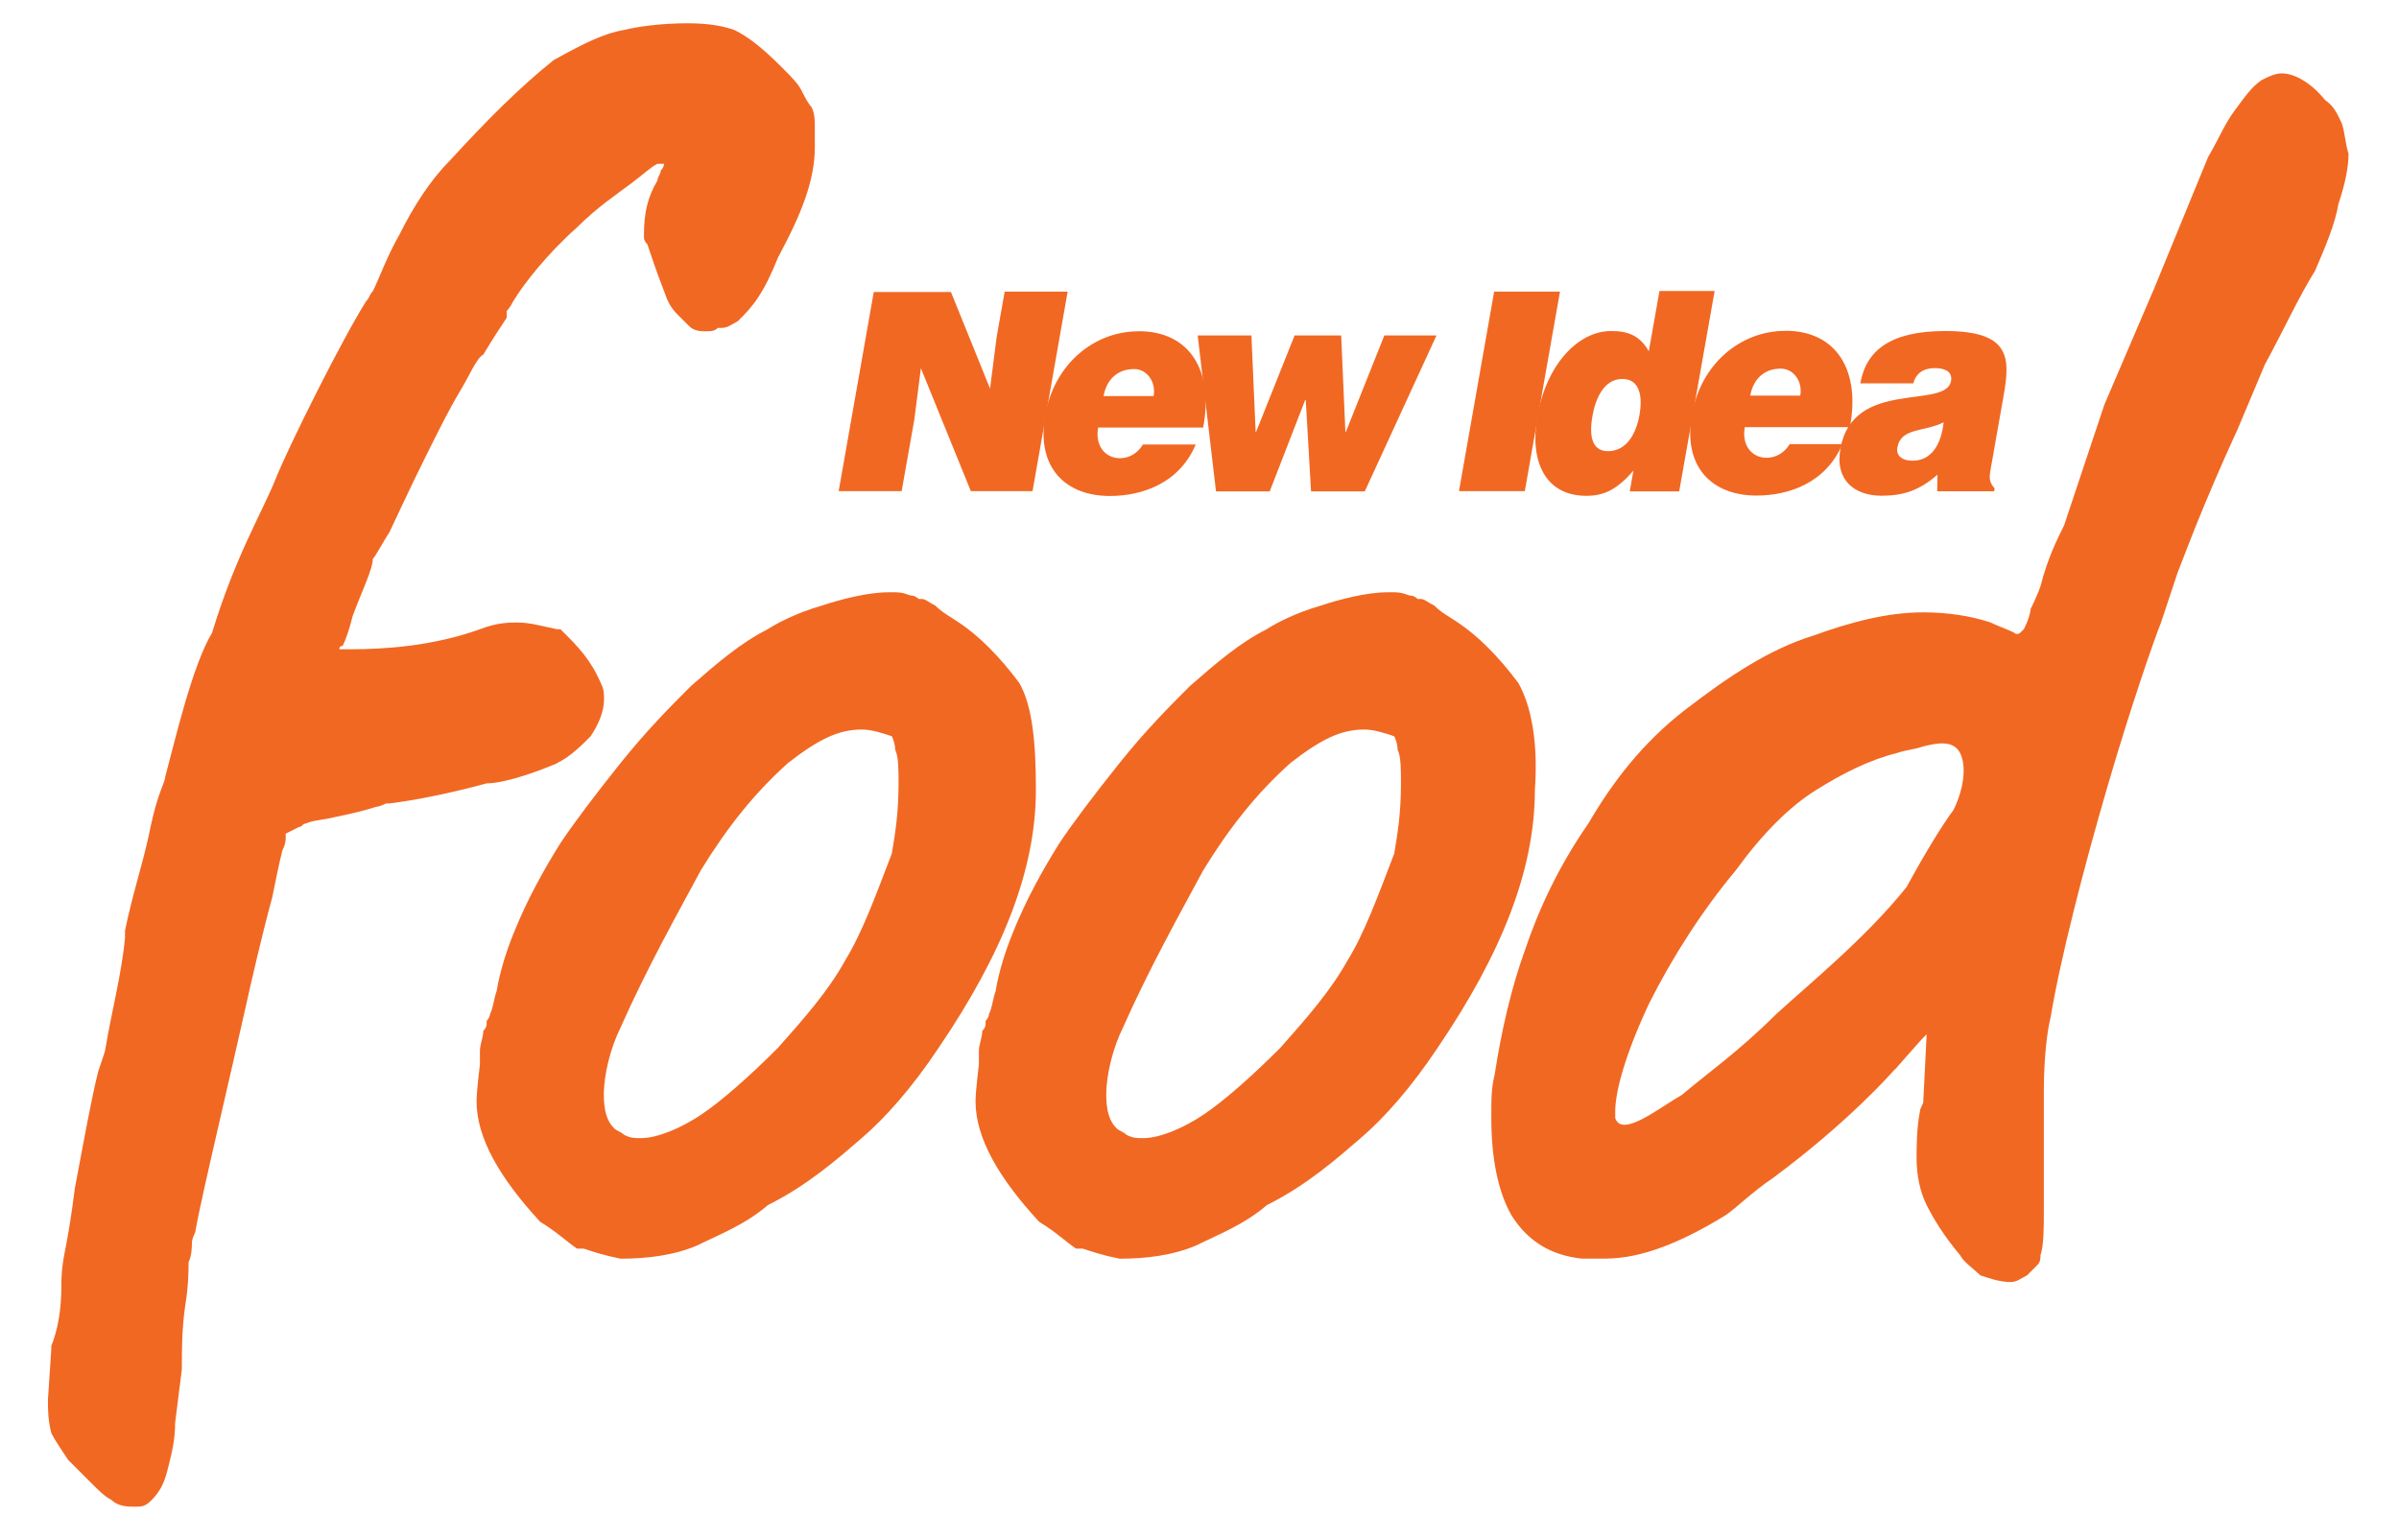 <?xml version="1.0" encoding="UTF-8"?> <svg xmlns="http://www.w3.org/2000/svg" xmlns:xlink="http://www.w3.org/1999/xlink" id="Layer_1" data-name="Layer 1" viewBox="0 0 285.73 183.45"><defs><style> .cls-1 { clip-path: url(#clippath); } .cls-2 { fill: none; } .cls-2, .cls-3 { stroke-width: 0px; } .cls-4 { clip-path: url(#clippath-1); } .cls-5 { clip-path: url(#clippath-2); } .cls-3 { fill: #f16823; } </style><clipPath id="clippath"><rect class="cls-2" x="5.72" y="2.76" width="347.85" height="176.69"></rect></clipPath><clipPath id="clippath-1"><rect class="cls-2" x="5.72" y="2.76" width="347.85" height="176.69"></rect></clipPath><clipPath id="clippath-2"><rect class="cls-2" x="5.72" y="2.76" width="274.01" height="176.69"></rect></clipPath></defs><g class="cls-1"><path class="cls-3" d="M214.42,47.13h-5.96c.35-1.98,1.67-3.22,3.63-3.22,1.54,0,2.63,1.52,2.33,3.22M212.63,39.41c-5.3,0-10.05,3.9-11.12,9.99-1.1,6.23,2.4,9.63,7.7,9.63,3.85,0,8.28-1.52,10.22-6.13h-6.27c-.67,1.1-1.71,1.63-2.75,1.63-1.73,0-2.99-1.45-2.6-3.65h12.52c1.28-6.73-1.57-11.48-7.69-11.48"></path></g><polygon class="cls-3" points="185.8 34.74 177.96 34.74 173.77 58.5 181.61 58.5 185.8 34.74"></polygon><g class="cls-4"><path class="cls-3" d="M195.27,49.42c-.38,2.16-1.49,4.32-3.76,4.32-2.14,0-2.19-2.27-1.84-4.21.36-2.05,1.37-4.39,3.55-4.39s2.41,2.23,2.05,4.29M204.21,34.66h-6.56l-1.27,7.18c-1.06-1.84-2.41-2.41-4.49-2.41-3.94,0-7.71,4-8.79,10.17-.92,5.24.86,9.46,5.84,9.46,2.11,0,3.66-.74,5.61-3.01l-.44,2.48h5.89l4.22-23.86Z"></path><path class="cls-3" d="M231.5,50.31c-.29,2.55-1.4,4.57-3.71,4.57-1.29,0-1.97-.64-1.81-1.56.43-2.41,3.16-1.84,5.51-3.01M231.69,39.43c-6.53,0-9.42,2.3-10.12,6.23h6.31c.44-1.59,1.71-1.81,2.62-1.81.69,0,2.11.18,1.88,1.52-.61,3.47-11.7-.35-13.18,8.08-.68,3.86,1.79,5.6,4.91,5.6,2.46,0,4.45-.57,6.65-2.51l-.03,1.98h6.78l.06-.35c-.71-.78-.65-1.31-.46-2.37l1.53-8.68c.78-4.43.88-7.69-6.94-7.69"></path></g><polygon class="cls-3" points="159.74 39.96 154.19 39.96 149.61 51.44 149.55 51.44 149.05 39.96 142.65 39.96 144.83 58.53 151.23 58.53 155.45 47.65 155.52 47.65 156.15 58.53 162.55 58.53 171.09 39.96 164.88 39.96 160.3 51.44 160.24 51.44 159.74 39.96"></polygon><g class="cls-5"><path class="cls-3" d="M137.4,47.18h-5.96c.35-1.98,1.67-3.22,3.63-3.22,1.54,0,2.63,1.52,2.33,3.22M135.61,39.46c-5.3,0-10.05,3.9-11.12,9.99-1.1,6.23,2.4,9.63,7.7,9.63,3.85,0,8.28-1.52,10.22-6.13h-6.28c-.67,1.1-1.71,1.63-2.74,1.63-1.73,0-2.99-1.45-2.6-3.65h12.51c1.28-6.73-1.57-11.48-7.69-11.48"></path></g><polygon class="cls-3" points="113.26 34.78 104.07 34.78 99.89 58.5 107.39 58.5 108.9 49.99 109.68 43.86 115.63 58.5 122.98 58.5 127.16 34.74 119.66 34.74 118.7 40.17 117.92 46.29 113.26 34.78"></polygon><path class="cls-3" d="M66.35,90.9c1.6-.8,2.79-1.99,3.99-3.19.8-1.2,1.6-2.79,1.6-4.39,0-.8,0-1.2-.4-1.99-1.2-2.79-2.79-4.39-4.39-5.98l-.4-.4h-.4c-1.99-.4-3.19-.8-4.79-.8-.8,0-2.39,0-4.39.8-5.58,1.99-11.17,2.39-15.56,2.39h-1.2q0-.4.4-.4c.4-.8.8-1.99,1.2-3.59,1.2-3.19,2.39-5.58,2.39-6.78.4-.4,1.2-1.99,1.99-3.19.4-.8,2.39-5.19,4.79-9.97,1.2-2.39,2.39-4.79,3.59-6.78,1.2-1.99,1.99-3.99,2.79-4.39,1.2-1.99,1.99-3.19,2.79-4.39v-.8s.4-.4.8-1.2c1.2-1.99,3.99-5.58,7.58-8.77,2.39-2.39,4.79-3.99,6.38-5.18,1.6-1.2,2.39-1.99,3.19-2.39h.8s0,.4-.4.8c0,.4-.4.8-.4,1.2-1.2,1.99-1.6,3.99-1.6,6.38v.4q0,.4.4.8c.4,1.2,1.2,3.59,1.99,5.58.4,1.2.8,1.99,1.6,2.79l1.2,1.2c.4.4.8.8,2,.8.8,0,1.2,0,1.6-.4h.4c.8,0,1.2-.4,1.99-.8.8-.8,1.6-1.6,2.39-2.79.8-1.2,1.6-2.79,2.39-4.79,2.79-5.18,4.39-9.17,4.39-13.16v-2.39c0-.8,0-1.6-.4-2.39-.4-.4-.8-1.2-1.2-1.99-.4-.8-1.2-1.6-2.39-2.79-2.39-2.39-3.99-3.59-5.58-4.39-1.2-.4-2.79-.8-5.58-.8-3.19,0-5.98.4-7.58.8-2.39.4-4.79,1.6-8.38,3.59-3.99,3.19-7.98,7.18-12.36,11.97-2.39,2.39-4.39,5.58-5.98,8.77-1.59,2.79-2.39,5.18-3.19,6.78-.4.4-.4.8-.8,1.2-2.79,4.39-9.17,17.15-10.77,21.14-1.59,3.99-4.79,9.17-7.58,18.35-2.39,3.99-4.39,12.76-5.58,17.15,0,.4-.4,1.2-.8,2.39-.4,1.2-.8,2.79-1.2,4.79-.8,3.59-1.99,7.18-2.79,11.17v.8c-.4,4.39-1.6,8.77-2.39,13.56l-.8,2.39c-.8,3.19-1.59,7.58-2.79,13.96-.4,3.19-.8,5.58-1.2,7.58-.4,2-.4,3.19-.4,3.99,0,2.79-.4,5.18-1.2,7.18v.4l-.4,5.98c0,1.2,0,2.39.4,3.99.4.8,1.2,2,2,3.19,1.2,1.2,1.99,1.99,2.79,2.79.8.8,1.59,1.6,2.39,1.99l.8-1.2-.8,1.2c.8.8,1.99.8,2.79.8s1.2,0,1.99-.8c1.2-1.2,1.6-2.39,1.99-3.99.4-1.6.8-3.19.8-5.19l.8-6.38c0-2.39,0-4.79.4-7.58.4-2.39.4-4.39.4-5.18.4-.8.4-1.99.4-2.39,0,0,0-.4.4-1.2.4-2.39,1.6-7.58,2.79-12.76s2.39-10.37,3.19-13.96c.8-3.59,1.99-8.77,3.19-13.16.4-1.99.8-3.99,1.2-5.58.4-.8.4-1.2.4-1.6v-.4l1.59-.8c.4,0,.4-.4.8-.4.8-.4,1.99-.4,3.59-.8,1.99-.4,3.59-.8,4.79-1.2.4,0,1.2-.4,1.2-.4h.4c3.19-.4,7.18-1.2,11.57-2.39,1.99,0,5.58-1.2,8.38-2.39"></path><path class="cls-3" d="M100.65,114.43c-1.99,3.59-4.79,6.78-7.98,10.37-3.59,3.59-6.78,6.38-9.17,7.98-2.39,1.6-5.19,2.79-7.18,2.79-.8,0-1.2,0-2-.4-.4-.4-.8-.4-1.2-.8-.8-.8-1.2-1.99-1.2-3.99,0-2.39.8-5.58,1.99-7.98,3.19-7.18,6.78-13.56,9.57-18.75,3.19-5.19,6.38-9.17,10.37-12.76,3.59-2.79,5.98-3.99,8.78-3.99,1.2,0,2.39.4,3.59.8,0,0,.4.8.4,1.6.4.8.4,2.39.4,3.99,0,3.59-.4,5.98-.8,8.38-1.99,5.19-3.59,9.57-5.58,12.76M121.39,81.33h0c-2.39-3.19-4.79-5.58-7.18-7.18-1.2-.8-2-1.2-2.79-2-.8-.4-1.2-.8-1.6-.8h-.4s-.4-.4-.8-.4-.8-.4-2-.4h-.8c-2.39,0-5.58.8-7.98,1.6-2.79.8-5.18,2-6.38,2.79-3.19,1.6-5.98,3.99-9.17,6.78-2.39,2.39-5.18,5.19-8.38,9.17-3.19,3.99-5.58,7.18-7.18,9.57-1.99,3.19-3.99,6.78-5.58,10.77-.8,1.99-1.59,4.39-1.99,6.78-.4,1.2-.4,1.99-.8,2.79,0,.4-.4.8-.4.8v.4q0,.4-.4.8c0,.8-.4,1.6-.4,2.39v1.6s-.4,3.19-.4,4.39c0,4.39,2.79,9.17,7.58,14.36,1.99,1.2,3.19,2.39,4.39,3.19h.8c1.2.4,2.39.8,4.39,1.2,3.19,0,6.38-.4,9.17-1.6,2.39-1.2,5.58-2.39,8.38-4.79,4.79-2.39,8.38-5.58,11.17-7.98,2.79-2.39,5.98-5.98,9.17-10.77,7.58-11.17,11.57-21.14,11.57-30.71,0-5.58-.4-9.97-1.99-12.76"></path><path class="cls-3" d="M227.08,105.66c-4.79,5.98-11.17,11.17-15.55,15.16-4.39,4.39-8.38,7.18-11.17,9.57-2.79,1.6-7.18,5.18-7.98,2.79v-.8c0-2.39,1.2-6.78,3.99-12.76,2.79-5.58,6.38-11.17,10.37-15.95,3.19-4.39,6.38-7.58,9.57-9.57,3.19-2,6.38-3.59,9.57-4.39,1.2-.4,1.99-.4,3.19-.8,1.6-.4,3.59-.8,4.39.8.8,1.6.4,4.39-.8,6.78-1.2,1.6-3.19,4.79-5.58,9.17M278.93,14.72c-.4-.8-.8-1.99-1.99-2.79-1.6-1.99-3.59-3.19-5.18-3.19-.8,0-1.6.4-2.39.8-1.2.8-1.99,1.99-3.19,3.59-1.2,1.59-2,3.59-3.19,5.58l-6.38,15.55-5.98,13.96-4.79,14.36c-.8,1.6-1.99,3.99-2.79,7.18-.4,1.2-1.2,2.79-1.2,2.79,0,0,0,.8-.8,2.39l-.4.4s-.4.4-.8,0c-.8-.4-1.99-.8-2.79-1.2-2.39-.8-5.19-1.2-7.98-1.2-4.39,0-8.77,1.2-13.16,2.79-5.18,1.6-9.97,4.79-15.16,8.78-5.18,3.99-8.77,8.77-11.57,13.56-3.59,5.18-5.98,10.37-7.58,15.16-1.6,4.39-2.79,9.57-3.59,14.76-.4,1.6-.4,2.79-.4,5.18,0,4.79.8,8.78,2.39,11.57,1.99,3.19,4.79,4.79,8.38,5.18h2.79c4.39,0,9.17-1.99,14.36-5.18,1.2-.8,3.19-2.79,5.58-4.39,9.17-6.78,14.36-12.76,14.36-12.76l.4-.4s2.79-3.19,3.19-3.59c.4-.4-.4.4,0,0l.4-.4-.4,7.98c0,.4-.4.8-.4,1.2-.4,1.99-.4,4.39-.4,5.58,0,1.99.4,3.99,1.2,5.58.8,1.6,1.99,3.59,3.99,5.98.4.8,1.6,1.6,2.39,2.39,1.2.4,2.39.8,3.59.8.8,0,1.2-.4,1.99-.8.4-.4.8-.8,1.2-1.2.4-.4.4-.8.4-1.2.4-1.2.4-3.19.4-5.58v-13.96c0-3.99.4-7.18.8-8.77,1.2-7.18,3.99-17.95,6.78-27.52,2.79-9.57,5.58-17.55,6.38-19.54l1.99-5.98c.8-1.99,2.79-7.58,7.18-17.15l3.19-7.58c2.39-4.39,3.99-7.98,5.98-11.17,1.2-2.79,2.39-5.58,2.79-7.98.8-2.39,1.2-4.39,1.2-5.98-.4-1.2-.4-2.39-.8-3.59"></path><path class="cls-3" d="M160.48,114.43c-2,3.59-4.79,6.78-7.98,10.37-3.59,3.59-6.78,6.38-9.17,7.98s-5.18,2.79-7.18,2.79c-.8,0-1.2,0-1.99-.4-.4-.4-.8-.4-1.2-.8-.8-.8-1.2-1.99-1.2-3.99,0-2.39.8-5.58,1.99-7.98,3.19-7.18,6.78-13.56,9.57-18.75,3.19-5.19,6.38-9.17,10.37-12.76,3.59-2.79,5.98-3.99,8.78-3.99,1.2,0,2.39.4,3.59.8,0,0,.4.8.4,1.6.4.8.4,2.39.4,3.99,0,3.59-.4,5.98-.8,8.38-1.99,5.19-3.59,9.57-5.58,12.76M180.82,81.33h0c-2.39-3.19-4.79-5.58-7.18-7.18-1.2-.8-2-1.2-2.79-2-.8-.4-1.2-.8-1.6-.8h-.4s-.4-.4-.8-.4-.8-.4-2-.4h-.8c-2.39,0-5.58.8-7.98,1.6-2.79.8-5.18,2-6.38,2.79-3.19,1.6-5.98,3.99-9.17,6.78-2.39,2.39-5.19,5.19-8.38,9.17-3.19,3.99-5.58,7.18-7.18,9.57-1.99,3.19-3.99,6.78-5.58,10.77-.8,1.99-1.59,4.39-1.99,6.78-.4,1.2-.4,1.99-.8,2.79,0,.4-.4.8-.4.8v.4q0,.4-.4.8c0,.8-.4,1.6-.4,2.39v1.6s-.4,3.19-.4,4.39c0,4.39,2.79,9.17,7.58,14.36,1.99,1.2,3.19,2.39,4.39,3.19h.8c1.2.4,2.39.8,4.39,1.2,3.19,0,6.38-.4,9.17-1.6,2.39-1.2,5.58-2.39,8.38-4.79,4.79-2.39,8.38-5.58,11.17-7.98,2.79-2.39,5.98-5.98,9.17-10.77,7.58-11.17,11.57-21.14,11.57-30.71.4-5.58-.4-9.97-1.99-12.76"></path></svg> 